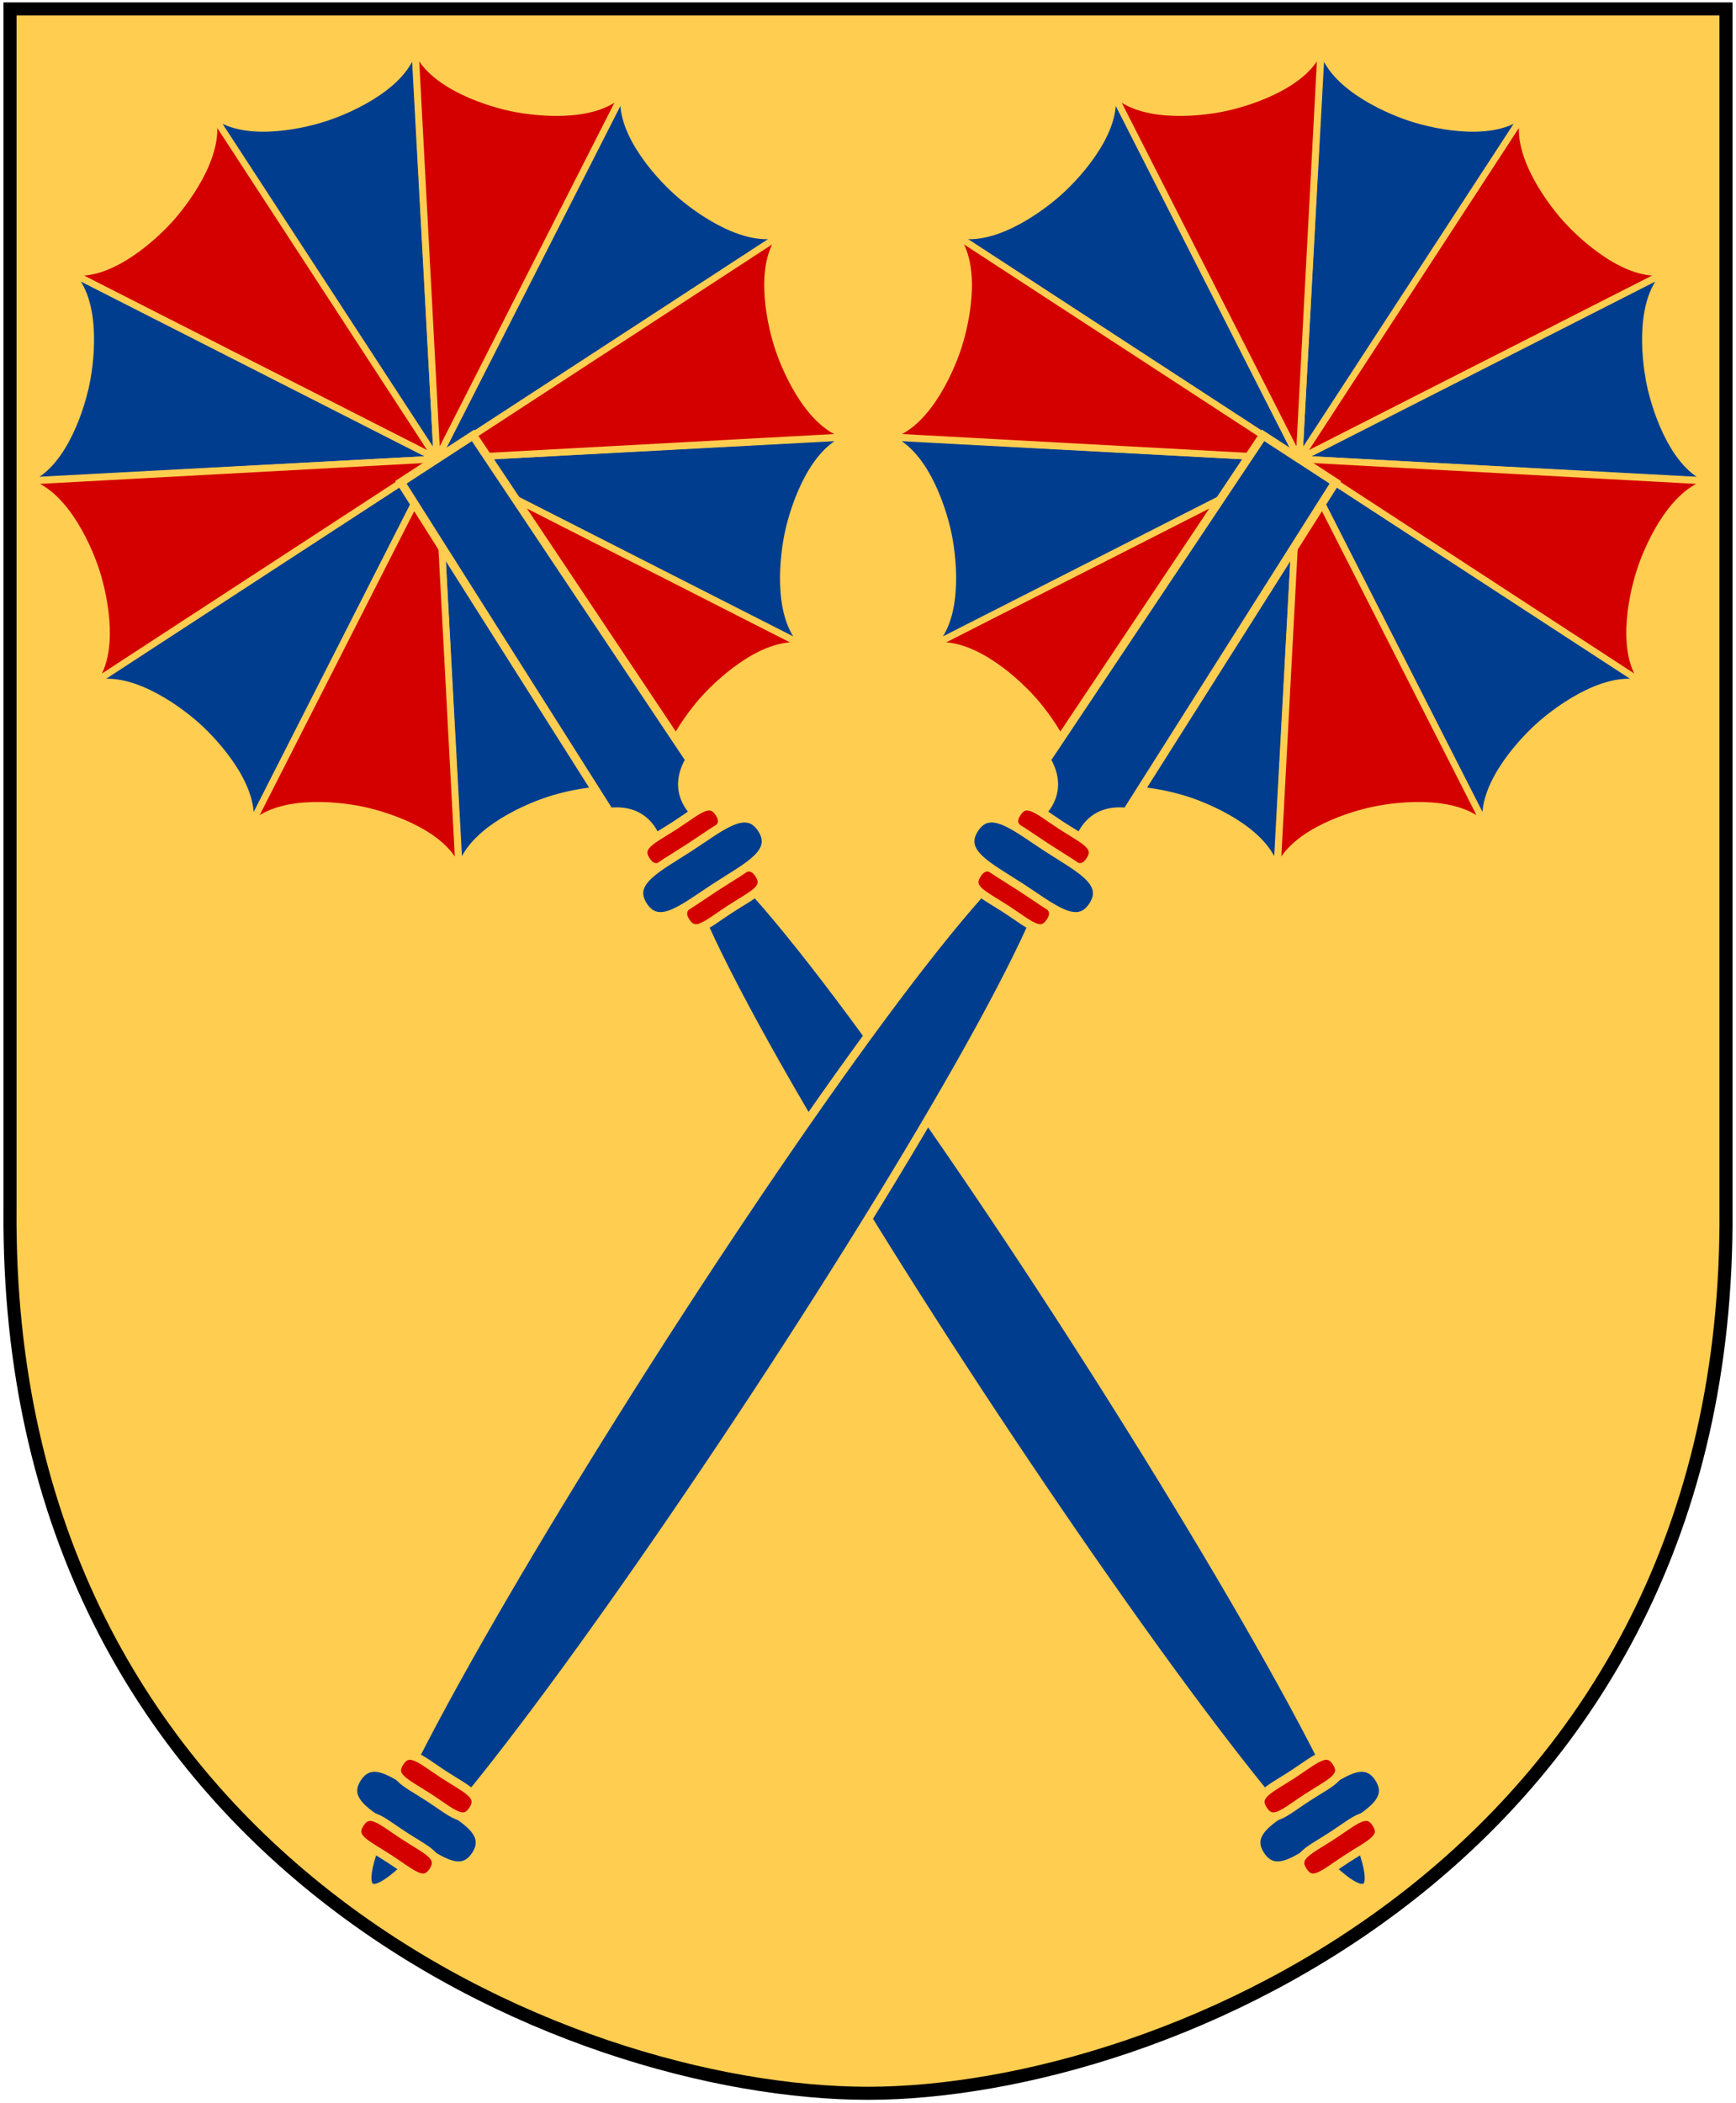 <?xml version="1.0" encoding="UTF-8" standalone="no"?>
<svg
   xmlns:dc="http://purl.org/dc/elements/1.1/"
   xmlns:cc="http://creativecommons.org/ns#"
   xmlns:rdf="http://www.w3.org/1999/02/22-rdf-syntax-ns#"
   xmlns:svg="http://www.w3.org/2000/svg"
   xmlns="http://www.w3.org/2000/svg"
   xmlns:xlink="http://www.w3.org/1999/xlink"
   id="svg5827"
   height="304.05"
   width="251"
   version="1.0">
  <defs
     id="defs5829" />
  <path
     style="fill:#ffcd50;stroke:none"
     id="Shield"
     d="m 1.46,1.283 124.05,0 124.051,0 0,173.497 c 0.767,93.721 -80.289,127.82 -124.051,127.82 -42.994,0 -124.818,-34.099 -124.051,-127.82 l 0,-173.497 z" />
  <g
     transform="matrix(0.203,-0.132,0.132,0.203,372.945,-180.834)"
     style="fill:#003d8f;fill-rule:evenodd;stroke:#ffcd50"
     id="Farla">
    <g
       style="stroke-width:4px"
       id="farla-head"
       transform="matrix(0.966,-0.259,0.259,0.966,-1260.35,-147.305)">
      <path
         d="m -371.01,439.158 c -10.557,-20.731 -46.666,-25.086 -64.118,-25.086 -17.452,0 -53.56,4.355 -64.117,25.086 l 64.117,-239.31 z m 0,-478.62 c -10.557,20.731 -46.666,25.086 -64.118,25.086 -17.452,0 -53.56,-4.355 -64.117,-25.086 L -435.128,199.848 Z"
         id="path3467"
         style="fill:#d40000" />
      <path
         id="path4164"
         d="m -259.943,375.036 c -19.508,-12.675 -52.957,1.608 -68.071,10.334 -15.114,8.726 -44.207,30.552 -42.984,53.785 L -435.128,199.848 Z M -499.258,-39.458 c 1.223,23.232 -27.87,45.059 -42.984,53.785 -15.114,8.726 -48.562,23.009 -68.07,10.334 l 175.184,175.188 z" />
      <path
         id="path4168"
         d="m -498.989,439.227 c 1.197,-23.234 -27.921,-45.027 -43.044,-53.737 -15.124,-8.709 -48.588,-22.954 -68.082,-10.257 L -435.128,199.848 Z M -260.14,24.464 c -19.494,12.697 -52.959,-1.548 -68.083,-10.258 -15.124,-8.709 -44.241,-30.503 -43.044,-53.736 l -63.861,239.378 z" />
      <path
         id="path4174"
         d="m -195.818,135.731 c -20.731,10.557 -25.086,46.666 -25.086,64.118 0,17.452 4.355,53.56 25.086,64.117 l -239.31,-64.117 z m -478.62,0 c 20.731,10.557 25.086,46.666 25.086,64.118 0,17.452 -4.355,53.56 -25.086,64.117 l 239.31,-64.117 z" />
      <path
         d="m -259.94,24.664 c -12.675,19.508 1.608,52.957 10.334,68.071 8.726,15.114 30.552,44.207 53.785,42.984 l -239.307,64.13 z m -414.494,239.315 c 23.232,-1.223 45.059,27.87 53.785,42.984 8.726,15.114 23.009,48.562 10.334,68.07 l 175.188,-175.184 z"
         id="path4178"
         style="fill:#d40000" />
      <path
         d="m -195.749,263.709 c -23.234,-1.197 -45.027,27.921 -53.737,43.044 -8.709,15.124 -22.954,48.588 -10.257,68.082 L -435.128,199.849 Z M -610.512,24.861 c 12.697,19.494 -1.548,52.959 -10.258,68.083 -8.709,15.124 -30.503,44.241 -53.736,43.044 l 239.378,63.861 z"
         id="path4182"
         style="fill:#d40000" />
    </g>
    <g
       style="stroke-width:5px"
       id="farla-handle"
       transform="matrix(0,1,-1,0,-959.601,2241.648)">
      <path
         d="m -1811.858,686.468 c 0,0 -25.714,-14.286 -38.571,11.429 l -232.857,-2.857 0,-51.429 232.857,-2.857 c 12.857,25.714 38.571,11.429 38.571,11.429 z"
         id="path3355-9-6" />
      <path
         id="path3353-7"
         d="m -1066.143,669.325 c 0,40.042 -745.714,46.916 -745.714,0 0,-46.916 745.714,-40.042 745.714,0 z" />
      <path
         d="m -1116.397,627.18 c 17.037,0 14.162,19.315 14.162,42.145 0,22.831 2.874,42.145 -14.162,42.145 -17.036,0 -14.162,-19.315 -14.162,-42.145 0,-22.83 -2.874,-42.145 14.162,-42.145 z"
         id="path4223-6-6" />
      <g
         id="farla-handle-highlights"
         style="fill:#d40000">
        <path
           id="path4223-5-2-3"
           d="m -1094.638,643.276 c 10.47,0 8.162,9.375 8.162,26.049 0,16.674 2.308,26.049 -8.162,26.049 -10.47,0 -8.162,-9.881 -8.162,-26.049 0,-16.168 -2.308,-26.049 8.162,-26.049 z" />
        <path
           id="path4223-5-3-9-5"
           d="m -1138.156,695.374 c 10.47,0 8.162,-9.375 8.162,-26.049 0,-16.674 2.308,-26.049 -8.162,-26.049 -10.47,0 -8.162,9.881 -8.162,26.049 0,16.168 -2.308,26.049 8.162,26.049 z" />
        <path
           id="path4223-5-2-2-9"
           d="m -1770.67,643.276 c 10.47,0 8.162,9.375 8.162,26.049 0,16.674 2.308,26.049 -8.162,26.049 -10.47,0 -8.162,-9.881 -8.162,-26.049 0,-16.168 -2.308,-26.049 8.162,-26.049 z" />
        <path
           id="path4223-5-3-9-7-1"
           d="m -1814.188,695.374 c 10.47,0 8.162,-9.375 8.162,-26.049 0,-16.674 2.308,-26.049 -8.162,-26.049 -10.47,0 -8.162,9.881 -8.162,26.049 0,16.168 -2.308,26.049 8.162,26.049 z" />
      </g>
      <path
         d="m -1792.429,627.18 c 17.037,0 14.162,19.315 14.162,42.145 0,22.831 2.874,42.145 -14.162,42.145 -17.036,0 -14.162,-19.315 -14.162,-42.145 0,-22.83 -2.874,-42.145 14.162,-42.145 z"
         id="path4223-6-0-2" />
    </g>
  </g>
  <use
     height="100%"
     width="100%"
     transform="matrix(-1,0,0,1,251.022,0)"
     id="Farla_2"
     xlink:href="#Farla"
     y="0"
     x="0" />
  <path
     style="fill:none;stroke:#000000;stroke-width:1.888;stroke-linecap:round"
     id="Frame"
     d="m 249.551,1.289 -124.05,0 -124.051,0 0,173.497 c -0.767,93.721 80.289,127.82 124.051,127.82 42.994,0 124.818,-34.099 124.051,-127.82 l 0,-173.497 z" />
</svg>
